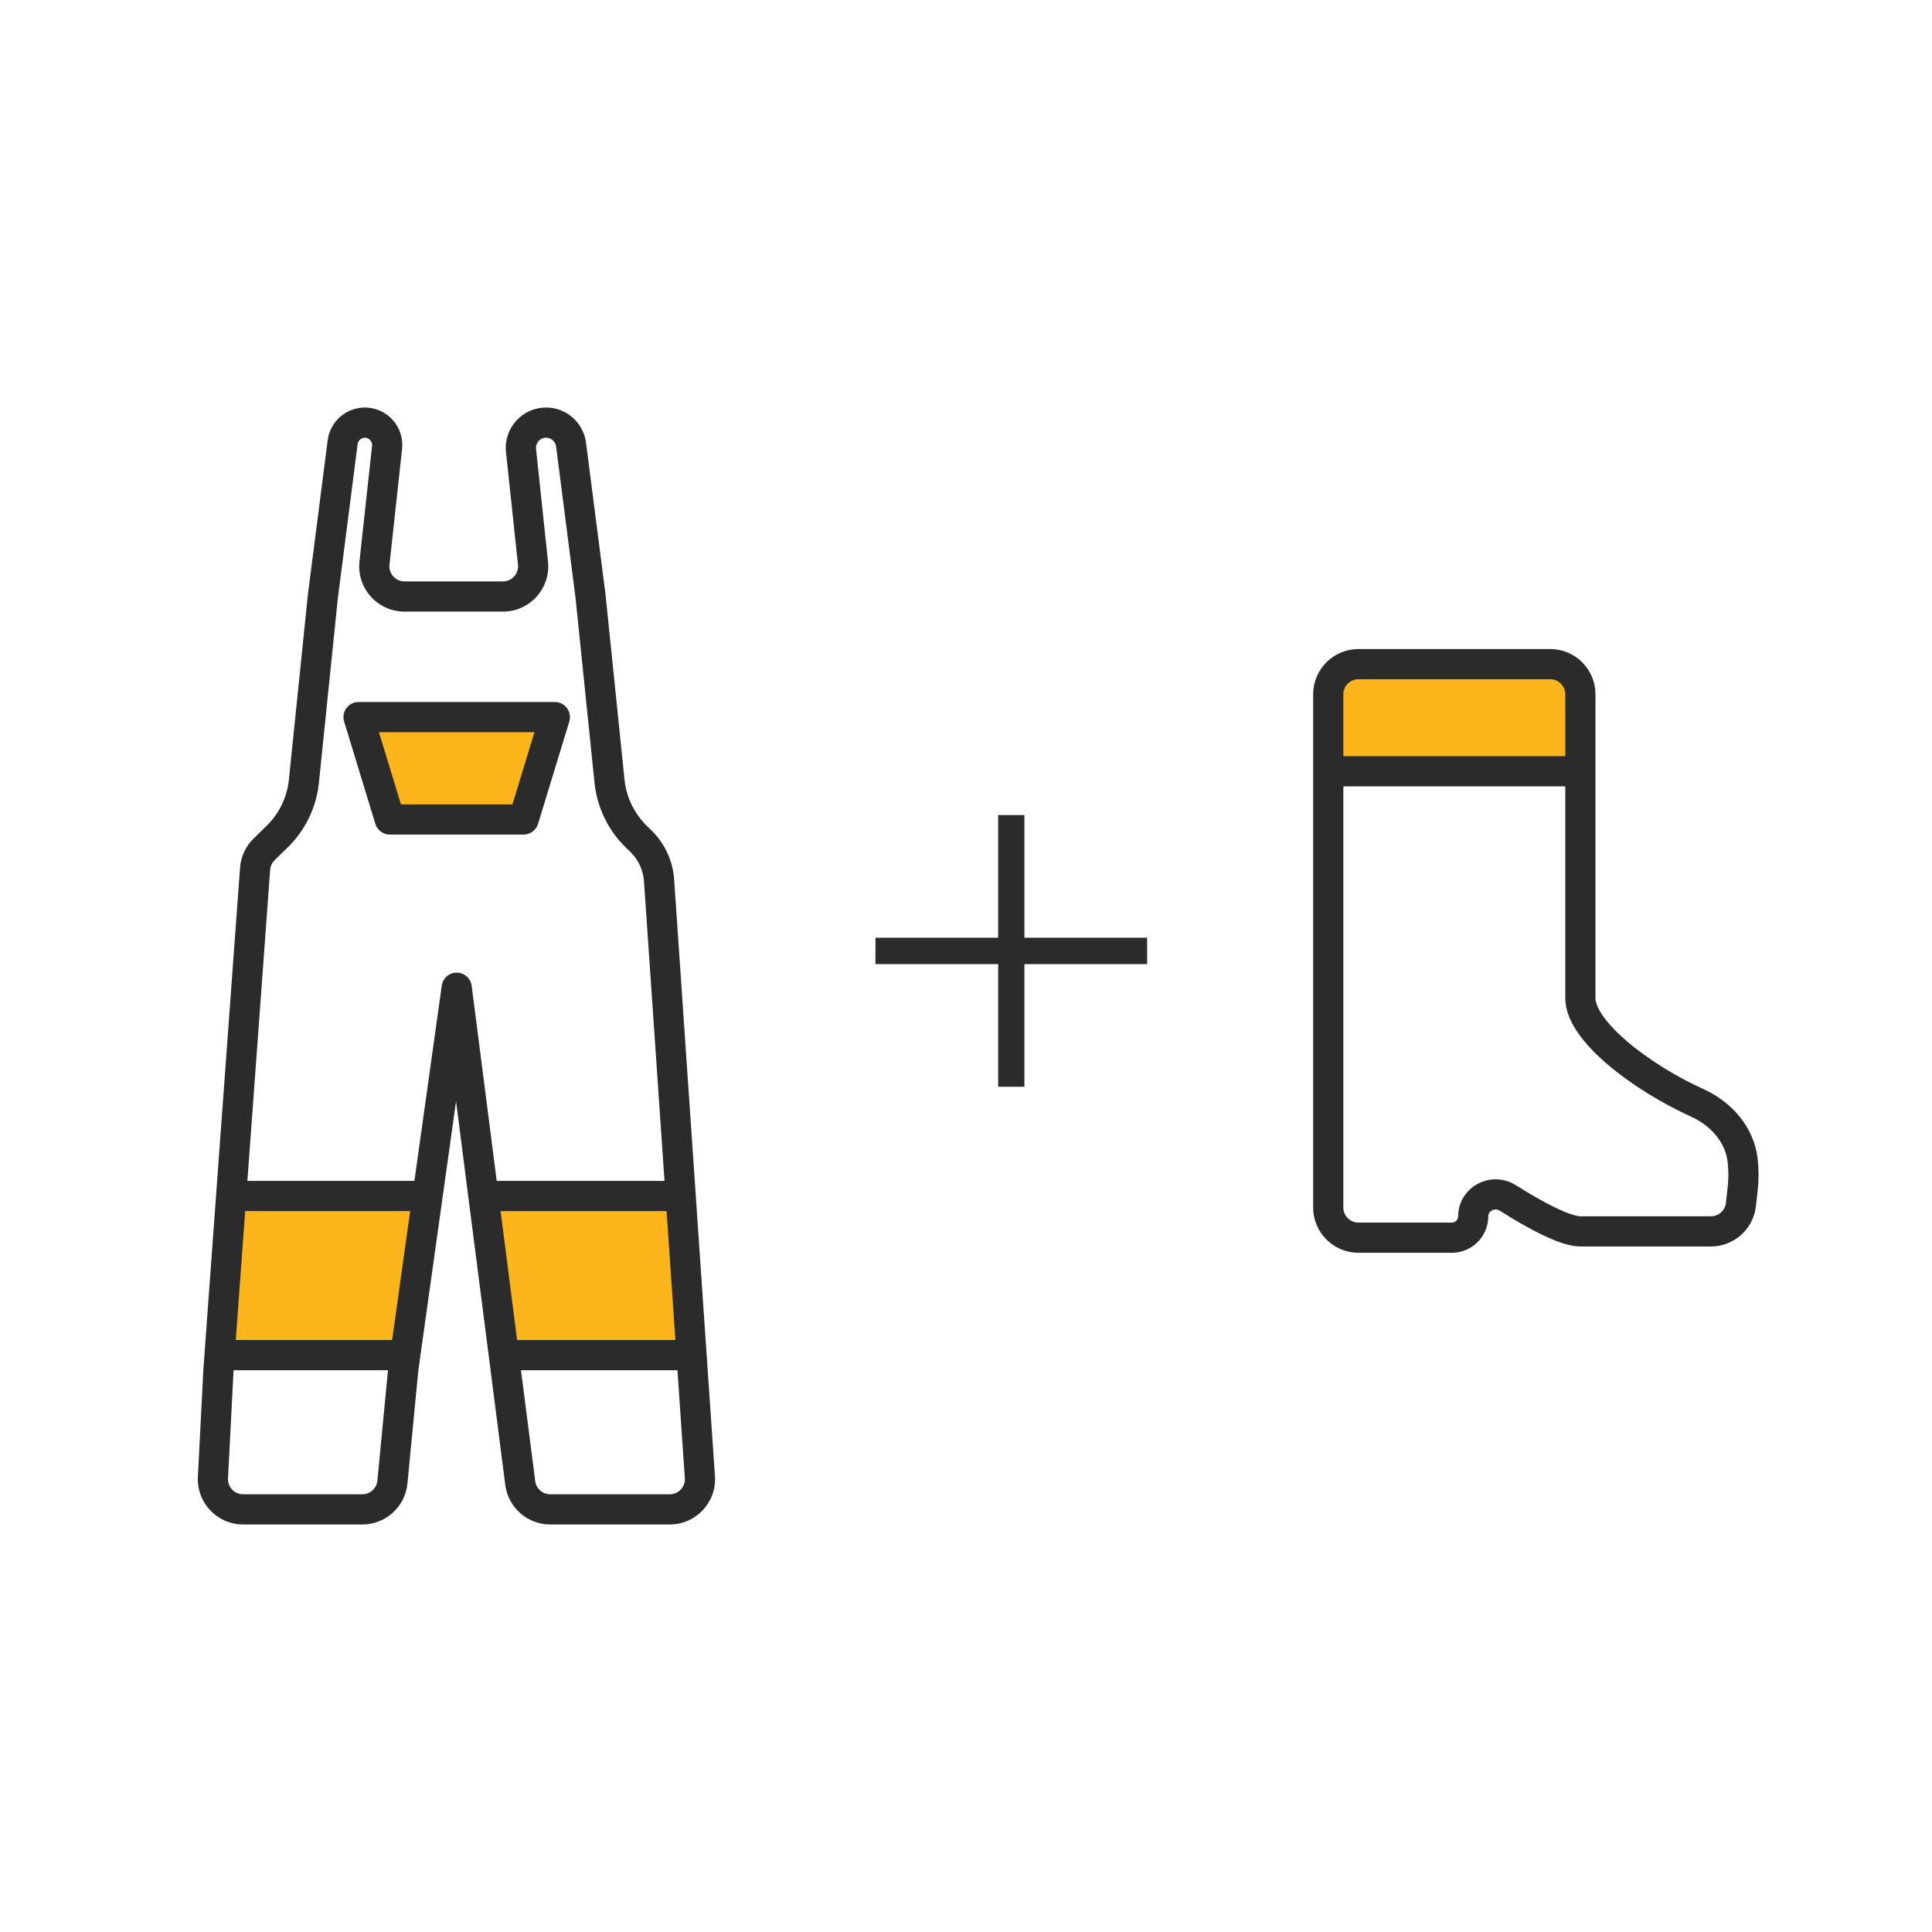 <svg width="64" height="64" viewBox="0 0 64 64" fill="none" xmlns="http://www.w3.org/2000/svg">
<path d="M33.066 36V27H33.934V36H33.066ZM29 31.937V31.063H38V31.937H29Z" fill="#2B2B2B"/>
<path d="M52.352 23C52.352 22.448 51.904 22 51.352 22H45C44.448 22 44 22.448 44 23V25.549H52.352V23Z" fill="#FDB51C"/>
<path d="M44 25.549H52.352M44 25.549V23C44 22.448 44.448 22 45 22H51.352C51.904 22 52.352 22.448 52.352 23V25.549M44 25.549V40C44 40.552 44.448 41 45 41H48.093C48.485 41 48.802 40.682 48.802 40.291V40.291C48.802 39.714 49.458 39.373 49.946 39.682C50.841 40.248 51.843 40.791 52.352 40.791H56.676C57.186 40.791 57.614 40.408 57.67 39.902L57.729 39.375C57.763 39.067 57.763 38.757 57.729 38.449V38.449C57.634 37.594 57.02 36.895 56.236 36.54C54.331 35.675 52.352 34.143 52.352 33.066V25.549" stroke="#2B2B2B"/>
<path d="M22.548 39.618H16.014L16.691 44.89H22.908L22.548 39.618Z" fill="#FDB51C"/>
<path d="M7.272 44.89H13.424L14.163 39.618H7.658L7.272 44.89Z" fill="#FDB51C"/>
<path d="M12.912 27.146H17.346L18.381 23.755H11.877L12.912 27.146Z" fill="#FDB51C"/>
<path d="M15.129 32.72L15.625 32.656C15.593 32.408 15.382 32.221 15.132 32.22C14.882 32.219 14.669 32.403 14.634 32.651L15.129 32.72ZM10.695 19.76L10.199 19.696L10.198 19.709L10.695 19.76ZM19.563 19.76L20.061 19.709L20.059 19.696L19.563 19.76ZM12.912 27.146L12.434 27.292C12.498 27.502 12.692 27.646 12.912 27.646V27.146ZM17.346 27.146V27.646C17.566 27.646 17.76 27.502 17.824 27.292L17.346 27.146ZM17.048 47.677L16.552 47.741L16.552 47.741L17.048 47.677ZM23.099 47.677L22.6 47.712L22.6 47.712L23.099 47.677ZM7.238 45.355L6.74 45.318L6.739 45.329L7.238 45.355ZM13.359 45.355L12.864 45.285L12.862 45.296L12.861 45.307L13.359 45.355ZM22.548 39.618L23.047 39.584L23.047 39.584L22.548 39.618ZM22.908 44.89L23.407 44.856L23.407 44.856L22.908 44.89ZM7.272 44.89L6.774 44.854L7.272 44.89ZM14.163 39.618L14.658 39.687L14.658 39.687L14.163 39.618ZM7.658 39.618L7.159 39.582L7.159 39.582L7.658 39.618ZM11.877 23.755V23.255C11.719 23.255 11.57 23.33 11.476 23.457C11.381 23.585 11.353 23.749 11.399 23.901L11.877 23.755ZM18.381 23.755L18.859 23.901C18.905 23.749 18.877 23.585 18.782 23.457C18.688 23.33 18.539 23.255 18.381 23.255V23.755ZM17.656 18.654L17.159 18.707L17.656 18.654ZM11.351 14.647L10.855 14.583L11.351 14.647ZM17.259 14.923L16.762 14.976L17.259 14.923ZM10.067 25.877L9.57 25.826L10.067 25.877ZM21.233 27.867L20.884 28.225L21.233 27.867ZM21.832 29.163L21.333 29.197L21.832 29.163ZM12.405 18.652L11.908 18.597L12.405 18.652ZM7.054 48.949L6.555 48.923L7.054 48.949ZM18.918 14.729L18.422 14.792L18.918 14.729ZM12.999 49.096L12.501 49.048L12.999 49.096ZM23.185 48.932L22.686 48.966L23.185 48.932ZM8.75 28.135L9.099 28.493L8.75 28.135ZM18.226 50.5H22.187V49.5H18.226V50.5ZM21.581 27.509L21.431 27.361L20.733 28.078L20.884 28.225L21.581 27.509ZM9.099 28.493L9.525 28.078L8.827 27.361L8.401 27.777L9.099 28.493ZM10.565 25.928L11.192 19.811L10.198 19.709L9.57 25.826L10.565 25.928ZM20.688 25.826L20.06 19.709L19.066 19.811L19.694 25.928L20.688 25.826ZM12.912 27.646H17.346V26.646H12.912V27.646ZM11.191 19.824L11.847 14.71L10.855 14.583L10.199 19.696L11.191 19.824ZM8.053 50.5H12.004V49.5H8.053V50.5ZM17.73 49.064L17.544 47.614L16.552 47.741L16.738 49.191L17.73 49.064ZM23.684 48.898L23.598 47.643L22.6 47.712L22.686 48.966L23.684 48.898ZM12.861 45.307L12.501 49.048L13.497 49.144L13.857 45.403L12.861 45.307ZM6.739 45.329L6.555 48.923L7.553 48.974L7.738 45.38L6.739 45.329ZM16.51 39.554L15.625 32.656L14.633 32.784L15.518 39.682L16.51 39.554ZM23.047 39.584L22.331 29.128L21.333 29.197L22.049 39.652L23.047 39.584ZM16.014 40.118H22.548V39.118H16.014V40.118ZM17.544 47.614L17.186 44.827L16.195 44.954L16.552 47.741L17.544 47.614ZM17.186 44.827L16.51 39.554L15.518 39.682L16.195 44.954L17.186 44.827ZM23.598 47.643L23.407 44.856L22.41 44.925L22.6 47.712L23.598 47.643ZM23.407 44.856L23.047 39.584L22.049 39.652L22.41 44.925L23.407 44.856ZM16.691 45.39H22.908V44.39H16.691V45.39ZM12.929 44.821L12.864 45.285L13.854 45.424L13.919 44.96L12.929 44.821ZM7.737 45.391L7.771 44.927L6.774 44.854L6.74 45.318L7.737 45.391ZM13.424 44.39H7.272V45.39H13.424V44.39ZM14.634 32.651L13.668 39.549L14.658 39.687L15.624 32.789L14.634 32.651ZM13.668 39.549L12.929 44.821L13.919 44.96L14.658 39.687L13.668 39.549ZM7.771 44.927L8.156 39.654L7.159 39.582L6.774 44.854L7.771 44.927ZM8.156 39.654L8.949 28.815L7.952 28.742L7.159 39.582L8.156 39.654ZM14.163 39.118H7.658V40.118H14.163V39.118ZM13.39 27L12.356 23.609L11.399 23.901L12.434 27.292L13.39 27ZM11.877 24.255H18.381V23.255H11.877V24.255ZM17.902 23.609L16.868 27L17.824 27.292L18.859 23.901L17.902 23.609ZM12.902 18.706L13.319 14.875L12.325 14.767L11.908 18.597L12.902 18.706ZM20.059 19.696L19.413 14.665L18.422 14.792L19.067 19.824L20.059 19.696ZM16.662 19.26H13.399V20.26H16.662V19.26ZM16.762 14.976L17.159 18.707L18.153 18.602L17.757 14.87L16.762 14.976ZM16.662 20.26C17.553 20.26 18.247 19.488 18.153 18.602L17.159 18.707C17.19 19.003 16.959 19.26 16.662 19.26V20.26ZM11.847 14.71C11.862 14.59 11.965 14.5 12.086 14.5V13.5C11.462 13.5 10.935 13.964 10.855 14.583L11.847 14.71ZM18.09 13.5C17.297 13.5 16.678 14.187 16.762 14.976L17.757 14.87C17.736 14.672 17.891 14.5 18.09 14.5V13.5ZM9.525 28.078C10.113 27.505 10.481 26.744 10.565 25.928L9.57 25.826C9.51 26.409 9.247 26.953 8.827 27.361L9.525 28.078ZM20.884 28.225C21.148 28.482 21.308 28.828 21.333 29.197L22.331 29.128C22.289 28.515 22.022 27.938 21.581 27.509L20.884 28.225ZM11.908 18.597C11.811 19.485 12.506 20.26 13.399 20.26V19.26C13.101 19.26 12.87 19.002 12.902 18.706L11.908 18.597ZM13.319 14.875C13.4 14.141 12.825 13.5 12.086 13.5V14.5C12.229 14.5 12.341 14.624 12.325 14.767L13.319 14.875ZM21.431 27.361C21.011 26.953 20.748 26.409 20.688 25.826L19.694 25.928C19.777 26.744 20.145 27.505 20.733 28.078L21.431 27.361ZM8.053 49.5C7.766 49.5 7.539 49.26 7.553 48.974L6.555 48.923C6.511 49.781 7.194 50.5 8.053 50.5V49.5ZM19.413 14.665C19.328 13.999 18.761 13.5 18.09 13.5V14.5C18.258 14.5 18.4 14.625 18.422 14.792L19.413 14.665ZM12.004 50.5C12.776 50.5 13.423 49.913 13.497 49.144L12.501 49.048C12.477 49.304 12.261 49.5 12.004 49.5V50.5ZM22.187 50.5C23.056 50.5 23.743 49.764 23.684 48.898L22.686 48.966C22.706 49.255 22.477 49.5 22.187 49.5V50.5ZM8.401 27.777C8.138 28.033 7.978 28.376 7.952 28.742L8.949 28.815C8.958 28.693 9.011 28.579 9.099 28.493L8.401 27.777ZM18.226 49.5C17.974 49.5 17.762 49.313 17.73 49.064L16.738 49.191C16.834 49.939 17.471 50.5 18.226 50.5V49.5Z" fill="#2B2B2B"/>
</svg>
